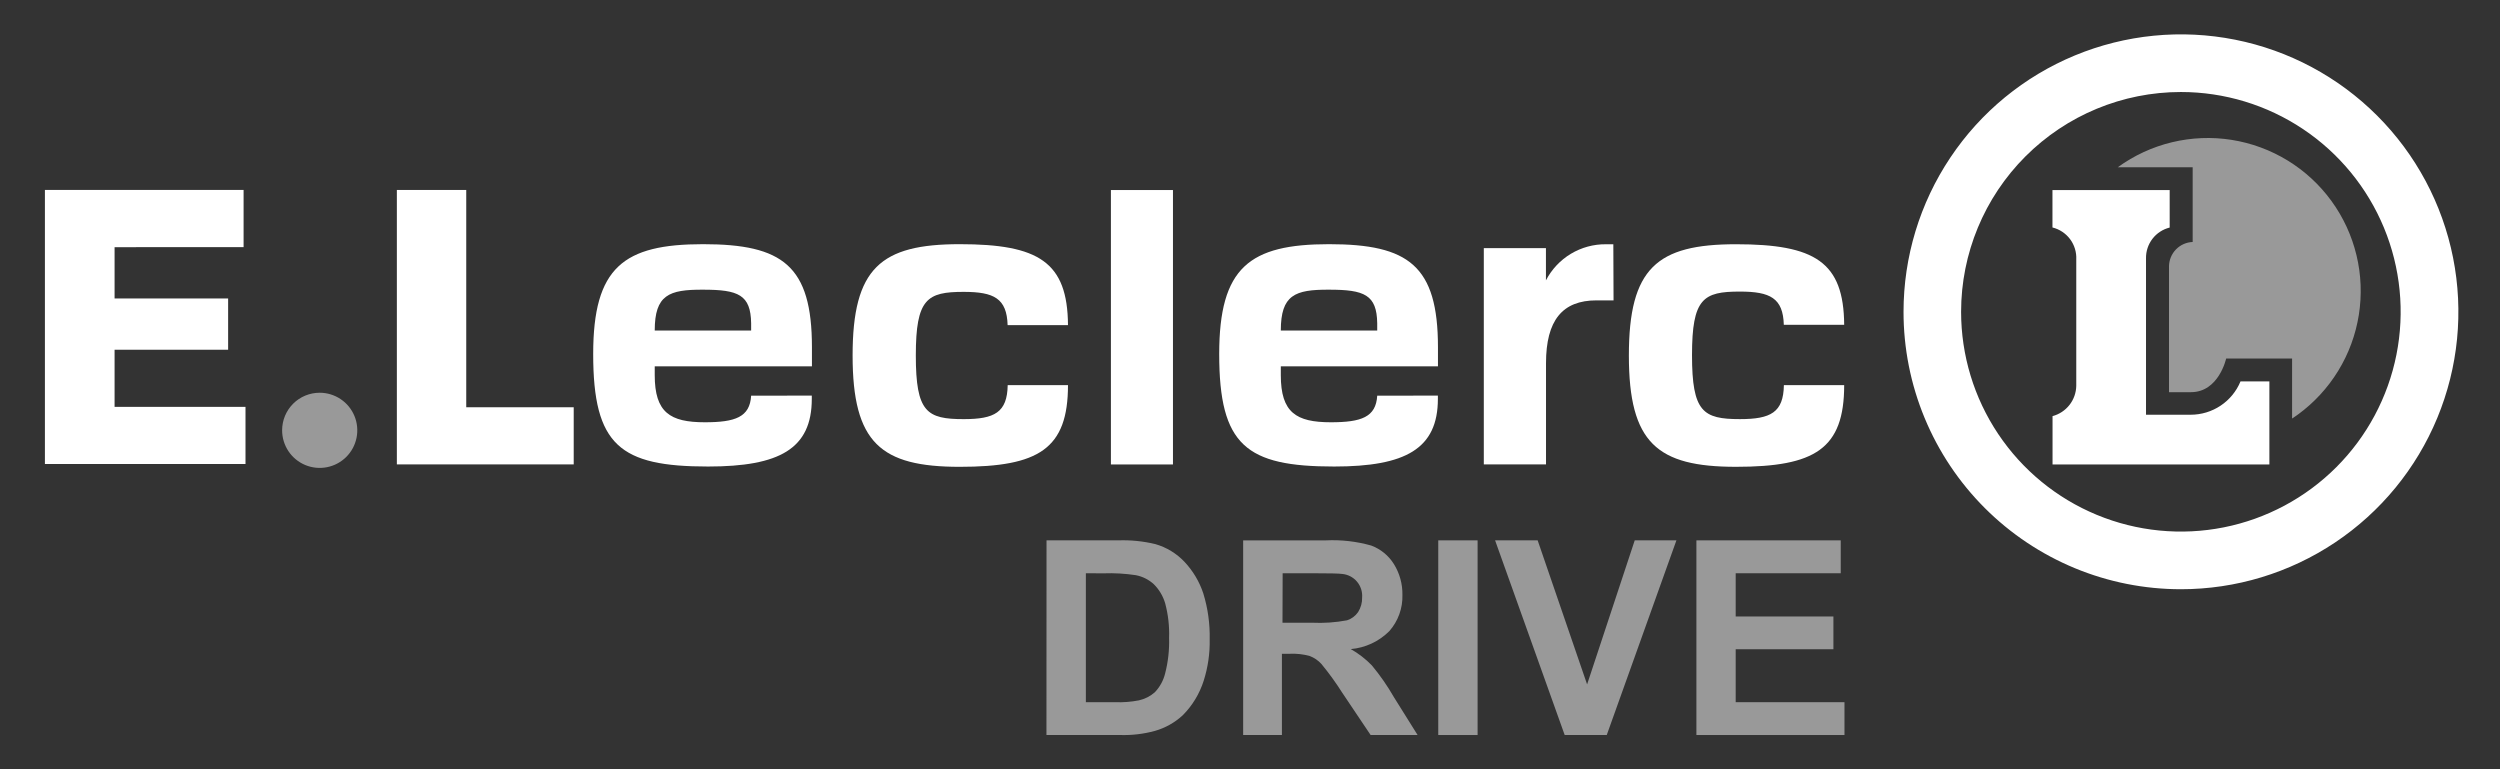 <svg xmlns="http://www.w3.org/2000/svg" width="195" height="60" viewBox="0 0 195 60" fill="none"><rect x="0" y="0" width="195" height="60" fill="#333333" stroke="none"/><g clip-path="url(#clip0_888_274)"><path d="M24.937 30.634C25.517 30.634 26.084 30.806 26.567 31.129C27.049 31.451 27.424 31.909 27.646 32.445C27.868 32.981 27.925 33.571 27.812 34.14C27.698 34.709 27.419 35.231 27.008 35.641C26.598 36.05 26.075 36.329 25.506 36.441C24.937 36.554 24.347 36.495 23.811 36.272C23.276 36.05 22.819 35.673 22.497 35.19C22.176 34.707 22.005 34.14 22.006 33.56C22.006 33.175 22.082 32.794 22.229 32.439C22.377 32.084 22.593 31.761 22.865 31.489C23.137 31.217 23.46 31.002 23.816 30.855C24.172 30.709 24.553 30.634 24.937 30.634Z" fill="white" fill-opacity="0.5"></path><path fill-rule="evenodd" clip-rule="evenodd" d="M8.937 19.28V23.28H17.794V27.28H8.937V31.737H19.149V36.194H3.503V14.817H19V19.274L8.937 19.28Z" fill="white"></path><path fill-rule="evenodd" clip-rule="evenodd" d="M36.367 14.817V31.766H44.749V36.223H30.955V14.817H36.367Z" fill="white"></path><path fill-rule="evenodd" clip-rule="evenodd" d="M51.069 25.783H58.589V25.212C58.554 22.994 57.6 22.595 54.834 22.595C52.177 22.583 51.069 23 51.069 25.783ZM63.32 30.857V31.109C63.32 35.006 60.8 36.389 55.229 36.389C48.371 36.389 46.269 34.749 46.269 27.617C46.269 20.846 48.634 19.046 54.84 19.046C61.046 19.046 63.331 20.72 63.331 27.086V28.572H51.069V29.263C51.069 32.172 52.263 32.937 54.977 32.937C57.349 32.937 58.491 32.537 58.589 30.863L63.32 30.857Z" fill="white"></path><path d="M91.491 14.823H86.651V36.228H91.491V14.823Z" fill="white"></path><path fill-rule="evenodd" clip-rule="evenodd" d="M75.171 32.692C77.572 32.692 78.566 32.172 78.6 30.04H83.303C83.303 35.017 81.017 36.412 74.857 36.412C68.697 36.412 66.503 34.549 66.503 27.726C66.503 20.903 68.697 19.046 74.857 19.046C81.017 19.046 83.269 20.429 83.303 25.36H78.594C78.531 23.274 77.531 22.766 75.166 22.766C72.309 22.766 71.434 23.297 71.434 27.726C71.434 32.154 72.286 32.692 75.171 32.692Z" fill="white"></path><path fill-rule="evenodd" clip-rule="evenodd" d="M99.903 25.783H107.423V25.212C107.389 22.994 106.429 22.595 103.663 22.595C101.006 22.583 99.903 23 99.903 25.783ZM112.155 30.857V31.109C112.155 35.006 109.635 36.389 104.063 36.389C97.206 36.389 95.098 34.749 95.098 27.617C95.098 20.846 97.469 19.046 103.669 19.046C109.869 19.046 112.161 20.72 112.161 27.086V28.572H99.903V29.263C99.903 32.172 101.092 32.937 103.806 32.937C106.183 32.937 107.326 32.537 107.423 30.863L112.155 30.857Z" fill="white"></path><path fill-rule="evenodd" clip-rule="evenodd" d="M135.715 32.691C138.115 32.691 139.109 32.171 139.143 30.04H143.846C143.846 35.017 141.56 36.411 135.406 36.411C129.252 36.411 127.052 34.548 127.052 27.731C127.052 20.914 129.24 19.051 135.406 19.051C141.572 19.051 143.812 20.434 143.846 25.337H139.137C139.08 23.251 138.075 22.743 135.709 22.743C132.852 22.743 131.977 23.274 131.977 27.703C131.977 32.131 132.835 32.691 135.715 32.691Z" fill="white"></path><path d="M125.857 23.429H124.526C121.869 23.429 120.589 24.983 120.589 28.331V36.223H115.737V19.354H120.583V21.869C121.027 21.012 121.7 20.294 122.527 19.797C123.355 19.3 124.304 19.042 125.269 19.052H125.84L125.857 23.429Z" fill="white"></path><path d="M160.092 17.743V14.823H169.235V17.749C168.7 17.881 168.226 18.191 167.89 18.628C167.555 19.066 167.378 19.604 167.389 20.155V32.349H170.869C171.702 32.35 172.517 32.103 173.21 31.64C173.903 31.177 174.442 30.519 174.76 29.749H177.012V36.229H160.098V32.458C160.622 32.318 161.087 32.011 161.422 31.583C161.756 31.155 161.941 30.629 161.949 30.086V20.24C161.977 19.673 161.808 19.114 161.469 18.658C161.13 18.203 160.643 17.879 160.092 17.743Z" fill="white"></path><path fill-rule="evenodd" clip-rule="evenodd" d="M152.966 24.32C152.966 27.711 153.971 31.025 155.855 33.844C157.739 36.663 160.416 38.861 163.549 40.158C166.681 41.456 170.128 41.795 173.453 41.134C176.779 40.472 179.833 38.84 182.231 36.442C184.628 34.044 186.261 30.99 186.922 27.665C187.584 24.339 187.244 20.892 185.947 17.76C184.649 14.627 182.452 11.95 179.633 10.066C176.814 8.183 173.499 7.177 170.109 7.177C165.562 7.177 161.202 8.983 157.987 12.198C154.772 15.413 152.966 19.774 152.966 24.32ZM148.475 24.32C148.475 20.04 149.744 15.856 152.122 12.298C154.499 8.739 157.879 5.965 161.833 4.327C165.788 2.69 170.139 2.261 174.336 3.096C178.534 3.931 182.39 5.992 185.416 9.018C188.443 12.045 190.504 15.901 191.339 20.098C192.174 24.296 191.745 28.647 190.107 32.602C188.469 36.556 185.696 39.935 182.137 42.313C178.578 44.691 174.395 45.96 170.115 45.96C167.273 45.961 164.458 45.402 161.832 44.315C159.207 43.227 156.821 41.633 154.811 39.624C152.802 37.614 151.208 35.228 150.12 32.602C149.033 29.977 148.474 27.162 148.475 24.32Z" fill="white"></path><path fill-rule="evenodd" clip-rule="evenodd" d="M165.188 13.046C166.456 12.124 167.892 11.462 169.415 11.095C170.938 10.729 172.519 10.666 174.066 10.91C175.614 11.155 177.098 11.701 178.434 12.519C179.771 13.337 180.933 14.41 181.854 15.678C182.776 16.945 183.439 18.381 183.805 19.904C184.172 21.427 184.234 23.008 183.99 24.555C183.746 26.103 183.199 27.587 182.381 28.923C181.563 30.26 180.49 31.422 179.223 32.343L178.783 32.646V27.966H173.64C173.64 27.966 173.068 30.589 170.897 30.589H169.183V20.76C169.191 20.27 169.387 19.801 169.73 19.45C170.074 19.099 170.538 18.893 171.028 18.875V13.046H165.188Z" fill="white" fill-opacity="0.5"></path><path d="M81.629 42.148H87.223C88.196 42.114 89.168 42.212 90.115 42.44C90.988 42.69 91.778 43.172 92.4 43.834C93.058 44.536 93.555 45.372 93.857 46.285C94.214 47.447 94.382 48.659 94.355 49.874C94.377 50.969 94.219 52.059 93.886 53.103C93.564 54.115 93.006 55.035 92.257 55.788C91.638 56.361 90.892 56.78 90.08 57.011C89.198 57.252 88.285 57.359 87.372 57.331H81.623L81.629 42.148ZM84.697 44.714V54.771H86.983C87.604 54.795 88.225 54.747 88.835 54.628C89.297 54.526 89.725 54.308 90.08 53.994C90.469 53.584 90.745 53.08 90.88 52.531C91.114 51.623 91.218 50.686 91.189 49.748C91.221 48.837 91.117 47.926 90.88 47.045C90.715 46.491 90.415 45.986 90.006 45.577C89.61 45.211 89.119 44.964 88.589 44.863C87.757 44.738 86.915 44.69 86.075 44.72L84.697 44.714Z" fill="white" fill-opacity="0.5"></path><path d="M96.966 57.331V42.149H103.423C104.616 42.092 105.811 42.229 106.96 42.554C107.692 42.828 108.313 43.336 108.726 44C109.171 44.718 109.401 45.549 109.389 46.394C109.421 47.435 109.055 48.449 108.366 49.229C107.56 50.035 106.496 50.531 105.36 50.629C105.967 50.972 106.521 51.401 107.006 51.903C107.648 52.675 108.221 53.501 108.72 54.371L110.572 57.331H106.909L104.692 54.029C104.199 53.251 103.659 52.505 103.074 51.794C102.822 51.515 102.507 51.299 102.154 51.166C101.652 51.029 101.132 50.971 100.612 50.994H99.989V57.331H96.966ZM100.034 48.572H102.32C103.242 48.617 104.167 48.554 105.074 48.383C105.423 48.27 105.724 48.045 105.932 47.743C106.147 47.402 106.257 47.004 106.246 46.6C106.279 46.15 106.133 45.705 105.84 45.361C105.547 45.018 105.13 44.804 104.68 44.766C104.429 44.731 103.686 44.714 102.446 44.714H100.046L100.034 48.572Z" fill="white" fill-opacity="0.5"></path><path d="M112.184 57.331V42.148H115.252V57.331H112.184Z" fill="white" fill-opacity="0.5"></path><path d="M122.046 57.331L116.617 42.148H119.937L123.794 53.383L127.509 42.148H130.76L125.326 57.331H122.046Z" fill="white" fill-opacity="0.5"></path><path d="M132.32 57.331V42.148H143.577V44.714H135.383V48.086H143.006V50.64H135.383V54.771H143.869V57.331H132.32Z" fill="white" fill-opacity="0.5"></path></g><defs><clipPath id="clip0_888_274"><rect width="193.143" height="60" fill="white" transform="translate(0.938)"></rect></clipPath></defs></svg>